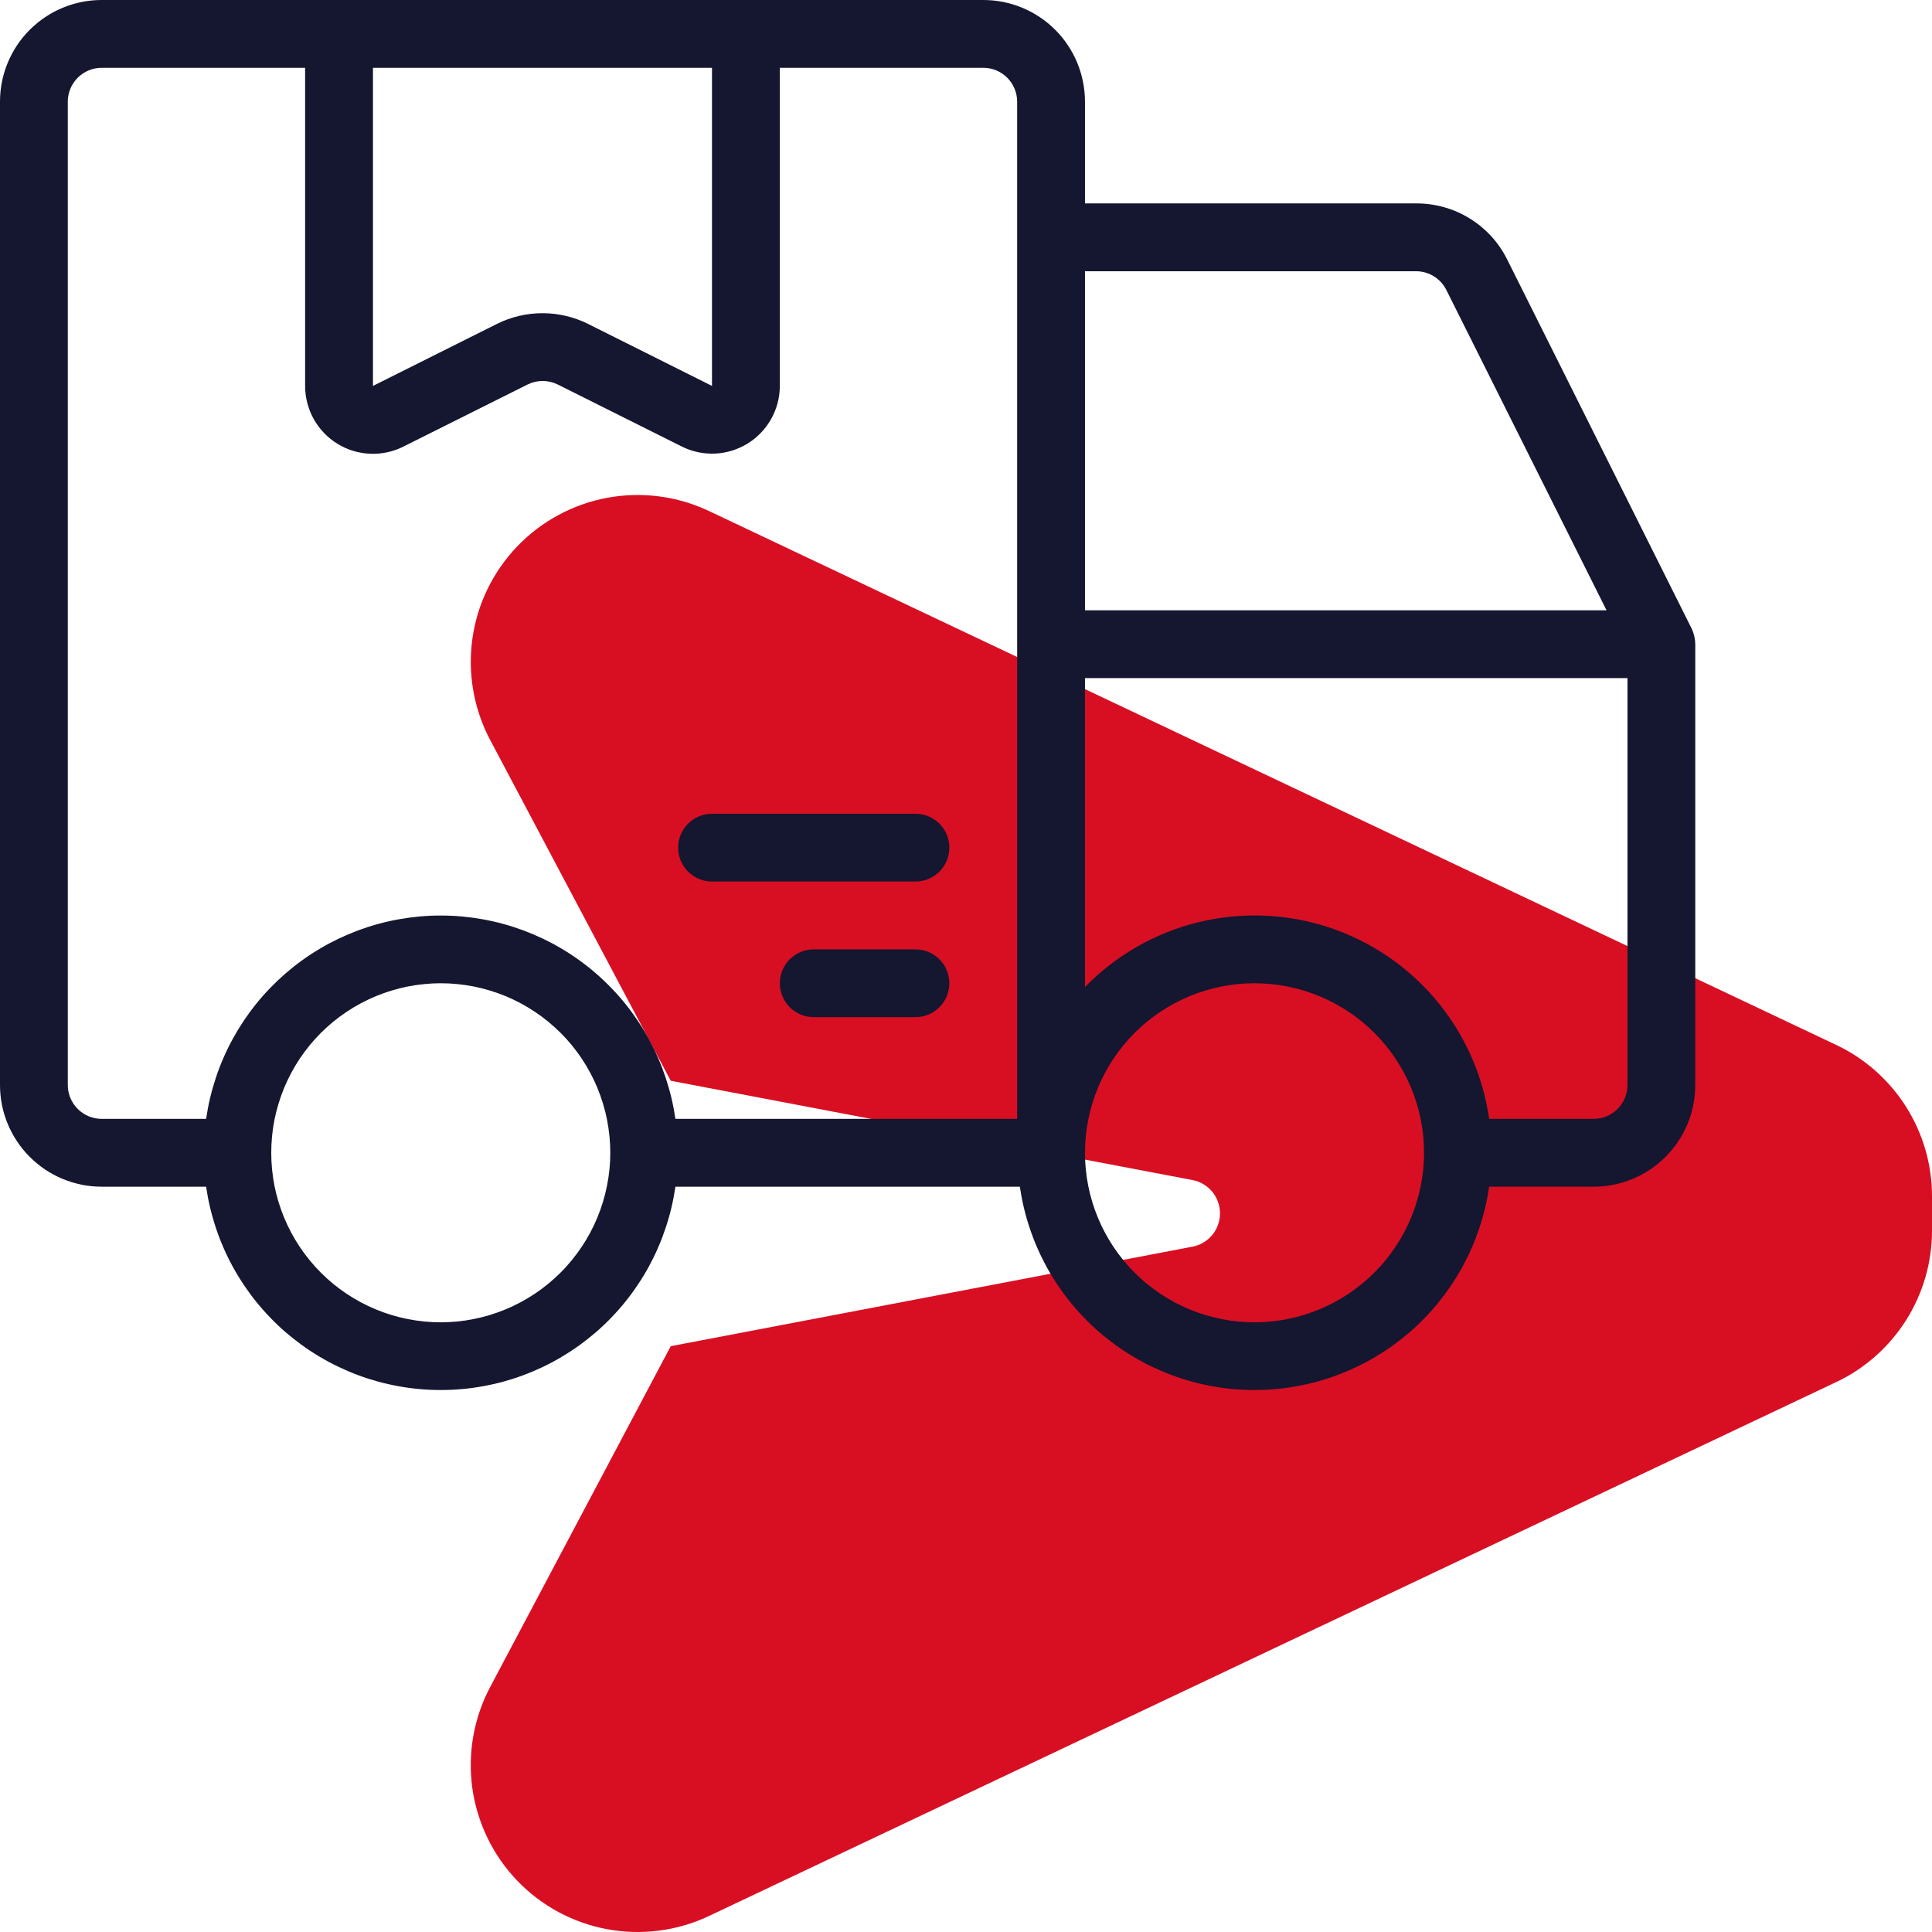 <?xml version="1.0" encoding="UTF-8" standalone="no"?> <!--Generator: Xara Designer (www.xara.com), SVG filter version: 6.4.0.3--> <svg xmlns:xlink="http://www.w3.org/1999/xlink" xmlns="http://www.w3.org/2000/svg" fill="none" fill-rule="evenodd" stroke="black" stroke-width="0.501" stroke-linejoin="bevel" stroke-miterlimit="10" font-family="Times New Roman" font-size="16" style="font-variant-ligatures:none" overflow="visible" width="45.001pt" height="45.001pt" viewBox="-243.002 -596.981 45.001 45.001"> <defs> </defs> <g id="Page background" transform="scale(1 -1)"></g> <g id="objects" transform="scale(1 -1)"></g> <g id="Layer 1" transform="scale(1 -1)"> <g id="Group" fill-rule="nonzero" stroke-linejoin="miter" stroke="none" stroke-width="0.039"> <path d="M -200.222,572.637 L -226.492,585.08 C -226.675,585.166 -226.864,585.238 -227.058,585.295 C -227.253,585.352 -227.45,585.393 -227.651,585.419 C -227.852,585.445 -228.054,585.455 -228.256,585.45 C -228.459,585.444 -228.66,585.423 -228.859,585.386 C -229.058,585.349 -229.253,585.297 -229.444,585.229 C -229.635,585.162 -229.82,585.08 -229.998,584.983 C -230.176,584.887 -230.346,584.777 -230.507,584.655 C -230.668,584.532 -230.818,584.397 -230.958,584.251 C -231.098,584.104 -231.226,583.948 -231.342,583.781 C -231.457,583.615 -231.559,583.441 -231.648,583.258 C -231.736,583.076 -231.81,582.888 -231.869,582.694 C -231.927,582.5 -231.971,582.303 -231.999,582.103 C -232.027,581.902 -232.039,581.7 -232.036,581.498 C -232.032,581.295 -232.013,581.094 -231.978,580.895 C -231.944,580.695 -231.893,580.5 -231.828,580.308 C -231.763,580.116 -231.683,579.931 -231.588,579.751 L -227.379,571.807 L -215.228,569.495 C -215.137,569.478 -215.052,569.446 -214.973,569.399 C -214.894,569.352 -214.825,569.294 -214.766,569.223 C -214.708,569.152 -214.663,569.073 -214.632,568.987 C -214.601,568.9 -214.585,568.811 -214.585,568.719 C -214.585,568.627 -214.601,568.538 -214.632,568.451 C -214.663,568.365 -214.708,568.286 -214.766,568.215 C -214.825,568.144 -214.894,568.086 -214.973,568.039 C -215.052,567.992 -215.137,567.96 -215.228,567.943 L -227.379,565.625 L -231.588,557.68 C -231.683,557.501 -231.763,557.316 -231.828,557.124 C -231.894,556.932 -231.944,556.736 -231.979,556.537 C -232.014,556.337 -232.033,556.136 -232.036,555.934 C -232.04,555.731 -232.028,555.53 -232,555.329 C -231.972,555.128 -231.928,554.931 -231.869,554.737 C -231.81,554.543 -231.737,554.355 -231.648,554.173 C -231.56,553.99 -231.458,553.816 -231.343,553.65 C -231.227,553.483 -231.099,553.327 -230.959,553.18 C -230.819,553.034 -230.669,552.899 -230.508,552.776 C -230.346,552.653 -230.177,552.544 -229.999,552.447 C -229.82,552.351 -229.636,552.269 -229.445,552.202 C -229.254,552.134 -229.059,552.082 -228.859,552.045 C -228.66,552.008 -228.459,551.987 -228.257,551.981 C -228.054,551.976 -227.852,551.986 -227.651,552.012 C -227.451,552.038 -227.253,552.079 -227.058,552.136 C -226.864,552.193 -226.675,552.264 -226.492,552.351 L -200.222,564.794 C -200.057,564.872 -199.898,564.962 -199.746,565.063 C -199.594,565.165 -199.449,565.276 -199.312,565.397 C -199.176,565.519 -199.048,565.649 -198.93,565.788 C -198.811,565.928 -198.703,566.075 -198.605,566.229 C -198.507,566.384 -198.421,566.545 -198.346,566.711 C -198.271,566.878 -198.207,567.049 -198.156,567.225 C -198.105,567.4 -198.067,567.579 -198.041,567.76 C -198.014,567.941 -198.001,568.123 -198.001,568.306 L -198.001,569.126 C -198.001,569.309 -198.014,569.491 -198.041,569.672 C -198.067,569.853 -198.105,570.031 -198.156,570.207 C -198.208,570.382 -198.271,570.553 -198.346,570.72 C -198.421,570.887 -198.508,571.047 -198.605,571.202 C -198.703,571.357 -198.811,571.504 -198.93,571.643 C -199.048,571.782 -199.176,571.912 -199.312,572.034 C -199.449,572.155 -199.594,572.266 -199.746,572.368 C -199.898,572.469 -200.057,572.559 -200.222,572.637 Z" fill="#d80f23" marker-start="none" marker-end="none"></path> <g id="Group_1" fill="#15162f"> <path d="M -203.594,582.329 L -207.896,590.937 C -207.994,591.135 -208.118,591.314 -208.266,591.477 C -208.415,591.639 -208.583,591.778 -208.771,591.894 C -208.958,592.009 -209.158,592.097 -209.371,592.156 C -209.583,592.215 -209.799,592.244 -210.019,592.243 L -217.73,592.243 L -217.73,594.612 C -217.73,594.768 -217.746,594.922 -217.776,595.074 C -217.806,595.227 -217.851,595.375 -217.911,595.519 C -217.97,595.663 -218.043,595.799 -218.13,595.929 C -218.216,596.058 -218.314,596.178 -218.424,596.288 C -218.534,596.397 -218.654,596.496 -218.783,596.582 C -218.913,596.669 -219.049,596.742 -219.193,596.801 C -219.337,596.861 -219.485,596.905 -219.637,596.936 C -219.79,596.966 -219.944,596.981 -220.1,596.981 L -240.633,596.981 C -240.789,596.981 -240.943,596.966 -241.095,596.936 C -241.248,596.905 -241.396,596.861 -241.54,596.801 C -241.684,596.742 -241.82,596.669 -241.949,596.582 C -242.079,596.496 -242.198,596.397 -242.308,596.288 C -242.419,596.178 -242.517,596.058 -242.603,595.929 C -242.69,595.799 -242.762,595.663 -242.822,595.519 C -242.882,595.375 -242.927,595.227 -242.957,595.074 C -242.987,594.922 -243.002,594.768 -243.002,594.612 L -243.002,571.709 C -243.002,571.554 -242.987,571.4 -242.957,571.247 C -242.927,571.094 -242.882,570.946 -242.822,570.803 C -242.762,570.659 -242.69,570.522 -242.603,570.393 C -242.517,570.264 -242.419,570.144 -242.308,570.034 C -242.198,569.924 -242.079,569.826 -241.949,569.739 C -241.82,569.653 -241.684,569.58 -241.54,569.52 C -241.396,569.461 -241.248,569.416 -241.095,569.385 C -240.943,569.355 -240.789,569.34 -240.633,569.34 L -238.201,569.34 C -238.177,569.177 -238.147,569.016 -238.109,568.856 C -238.071,568.696 -238.026,568.538 -237.974,568.382 C -237.923,568.226 -237.864,568.073 -237.798,567.922 C -237.733,567.771 -237.661,567.624 -237.582,567.479 C -237.503,567.335 -237.418,567.195 -237.327,567.058 C -237.235,566.921 -237.138,566.789 -237.035,566.661 C -236.932,566.533 -236.823,566.41 -236.709,566.292 C -236.595,566.173 -236.476,566.06 -236.352,565.952 C -236.227,565.845 -236.098,565.743 -235.965,565.647 C -235.832,565.551 -235.695,565.461 -235.553,565.377 C -235.412,565.293 -235.267,565.215 -235.119,565.145 C -234.97,565.074 -234.819,565.009 -234.665,564.952 C -234.511,564.894 -234.355,564.844 -234.196,564.8 C -234.038,564.757 -233.878,564.721 -233.716,564.692 C -233.554,564.662 -233.391,564.64 -233.228,564.626 C -233.064,564.611 -232.9,564.604 -232.736,564.604 C -232.571,564.604 -232.407,564.611 -232.243,564.626 C -232.08,564.64 -231.917,564.662 -231.755,564.692 C -231.593,564.721 -231.433,564.757 -231.275,564.8 C -231.116,564.844 -230.96,564.894 -230.806,564.952 C -230.652,565.009 -230.501,565.074 -230.352,565.145 C -230.204,565.215 -230.059,565.293 -229.918,565.377 C -229.777,565.461 -229.639,565.551 -229.506,565.647 C -229.373,565.743 -229.244,565.845 -229.12,565.952 C -228.995,566.06 -228.876,566.173 -228.762,566.292 C -228.648,566.41 -228.539,566.533 -228.436,566.661 C -228.333,566.789 -228.236,566.921 -228.145,567.058 C -228.053,567.195 -227.968,567.335 -227.889,567.479 C -227.811,567.624 -227.738,567.771 -227.673,567.922 C -227.607,568.073 -227.549,568.226 -227.497,568.382 C -227.445,568.538 -227.4,568.696 -227.362,568.856 C -227.324,569.016 -227.294,569.177 -227.27,569.34 L -219.247,569.34 C -219.223,569.177 -219.193,569.016 -219.155,568.856 C -219.117,568.696 -219.072,568.538 -219.02,568.382 C -218.968,568.226 -218.91,568.073 -218.844,567.922 C -218.779,567.771 -218.706,567.624 -218.628,567.479 C -218.549,567.335 -218.464,567.195 -218.373,567.058 C -218.281,566.921 -218.184,566.789 -218.081,566.661 C -217.978,566.533 -217.869,566.41 -217.755,566.292 C -217.641,566.173 -217.522,566.06 -217.397,565.952 C -217.273,565.845 -217.144,565.743 -217.011,565.647 C -216.878,565.551 -216.74,565.461 -216.599,565.377 C -216.458,565.293 -216.313,565.215 -216.165,565.145 C -216.016,565.074 -215.865,565.009 -215.711,564.952 C -215.557,564.894 -215.401,564.844 -215.242,564.8 C -215.084,564.757 -214.924,564.721 -214.762,564.692 C -214.6,564.662 -214.437,564.64 -214.274,564.626 C -214.11,564.611 -213.946,564.604 -213.781,564.604 C -213.617,564.604 -213.453,564.611 -213.289,564.626 C -213.126,564.64 -212.963,564.662 -212.801,564.692 C -212.639,564.721 -212.479,564.757 -212.321,564.8 C -212.162,564.844 -212.006,564.894 -211.852,564.952 C -211.698,565.009 -211.547,565.074 -211.398,565.145 C -211.25,565.215 -211.105,565.293 -210.964,565.377 C -210.823,565.461 -210.685,565.551 -210.552,565.647 C -210.419,565.743 -210.29,565.845 -210.166,565.952 C -210.041,566.06 -209.922,566.173 -209.808,566.292 C -209.694,566.41 -209.585,566.533 -209.482,566.661 C -209.379,566.789 -209.282,566.921 -209.19,567.058 C -209.099,567.195 -209.014,567.335 -208.935,567.479 C -208.857,567.624 -208.784,567.771 -208.719,567.922 C -208.653,568.073 -208.595,568.226 -208.543,568.382 C -208.491,568.538 -208.446,568.696 -208.408,568.856 C -208.37,569.016 -208.34,569.177 -208.316,569.34 L -205.884,569.34 C -205.728,569.34 -205.574,569.355 -205.422,569.385 C -205.269,569.416 -205.121,569.461 -204.977,569.52 C -204.834,569.58 -204.697,569.653 -204.568,569.739 C -204.438,569.826 -204.319,569.924 -204.209,570.034 C -204.099,570.144 -204,570.264 -203.914,570.393 C -203.827,570.522 -203.755,570.659 -203.695,570.803 C -203.635,570.946 -203.591,571.094 -203.56,571.247 C -203.53,571.4 -203.515,571.554 -203.515,571.709 L -203.515,581.976 C -203.517,582.099 -203.544,582.217 -203.594,582.329 Z M -210.019,590.663 C -209.946,590.663 -209.874,590.653 -209.803,590.633 C -209.733,590.613 -209.666,590.584 -209.604,590.545 C -209.542,590.507 -209.486,590.46 -209.436,590.406 C -209.387,590.352 -209.346,590.292 -209.313,590.227 L -205.582,582.766 L -217.73,582.766 L -217.73,590.663 L -210.019,590.663 Z M -234.315,595.402 L -226.418,595.402 L -226.418,587.992 L -229.306,589.437 C -229.471,589.519 -229.643,589.581 -229.822,589.623 C -230.001,589.665 -230.182,589.686 -230.366,589.686 C -230.55,589.686 -230.732,589.665 -230.911,589.623 C -231.09,589.581 -231.261,589.519 -231.426,589.437 L -234.315,587.992 L -234.315,595.402 Z M -241.423,571.709 L -241.423,594.612 C -241.423,594.664 -241.418,594.715 -241.408,594.766 C -241.398,594.817 -241.383,594.866 -241.363,594.914 C -241.343,594.962 -241.319,595.008 -241.29,595.051 C -241.261,595.094 -241.228,595.134 -241.192,595.171 C -241.155,595.207 -241.115,595.24 -241.072,595.269 C -241.029,595.298 -240.983,595.322 -240.935,595.342 C -240.887,595.362 -240.838,595.377 -240.787,595.387 C -240.736,595.397 -240.685,595.402 -240.633,595.402 L -235.895,595.402 L -235.895,587.992 C -235.895,587.925 -235.891,587.858 -235.882,587.792 C -235.874,587.725 -235.861,587.659 -235.844,587.594 C -235.827,587.529 -235.806,587.465 -235.781,587.403 C -235.757,587.341 -235.728,587.28 -235.695,587.221 C -235.662,587.163 -235.626,587.106 -235.586,587.052 C -235.546,586.998 -235.503,586.947 -235.457,586.898 C -235.41,586.85 -235.361,586.804 -235.309,586.762 C -235.256,586.72 -235.202,586.681 -235.144,586.646 C -235.087,586.61 -235.028,586.579 -234.967,586.551 C -234.906,586.524 -234.843,586.5 -234.779,586.48 C -234.715,586.46 -234.649,586.445 -234.583,586.434 C -234.517,586.422 -234.45,586.415 -234.383,586.412 C -234.316,586.409 -234.249,586.411 -234.182,586.416 C -234.115,586.422 -234.049,586.432 -233.983,586.446 C -233.917,586.46 -233.853,586.478 -233.789,586.501 C -233.726,586.523 -233.664,586.549 -233.604,586.58 L -230.715,588.024 C -230.604,588.079 -230.487,588.107 -230.362,588.107 C -230.238,588.107 -230.121,588.079 -230.009,588.024 L -227.12,586.58 C -227.061,586.55 -226.999,586.524 -226.936,586.502 C -226.872,586.48 -226.808,586.462 -226.743,586.448 C -226.677,586.435 -226.611,586.425 -226.544,586.42 C -226.478,586.414 -226.411,586.413 -226.344,586.416 C -226.277,586.419 -226.211,586.427 -226.145,586.438 C -226.079,586.45 -226.014,586.465 -225.95,586.485 C -225.886,586.505 -225.824,586.529 -225.763,586.557 C -225.702,586.584 -225.643,586.616 -225.586,586.651 C -225.529,586.686 -225.475,586.725 -225.423,586.767 C -225.371,586.809 -225.322,586.855 -225.276,586.903 C -225.229,586.951 -225.186,587.002 -225.147,587.056 C -225.107,587.11 -225.071,587.166 -225.038,587.225 C -225.006,587.283 -224.977,587.343 -224.952,587.405 C -224.927,587.468 -224.906,587.531 -224.889,587.596 C -224.872,587.661 -224.859,587.726 -224.851,587.793 C -224.843,587.859 -224.838,587.926 -224.838,587.992 L -224.838,595.402 L -220.1,595.402 C -220.048,595.402 -219.996,595.397 -219.945,595.387 C -219.895,595.377 -219.845,595.362 -219.797,595.342 C -219.749,595.322 -219.704,595.298 -219.661,595.269 C -219.618,595.24 -219.578,595.207 -219.541,595.171 C -219.504,595.134 -219.472,595.094 -219.443,595.051 C -219.414,595.008 -219.39,594.962 -219.37,594.914 C -219.35,594.866 -219.335,594.817 -219.325,594.766 C -219.315,594.715 -219.31,594.664 -219.31,594.612 L -219.31,570.92 L -227.27,570.92 C -227.294,571.082 -227.324,571.244 -227.362,571.404 C -227.4,571.564 -227.445,571.721 -227.497,571.878 C -227.549,572.034 -227.607,572.187 -227.673,572.338 C -227.738,572.488 -227.811,572.636 -227.889,572.78 C -227.968,572.924 -228.053,573.065 -228.145,573.202 C -228.236,573.338 -228.333,573.471 -228.436,573.599 C -228.539,573.727 -228.648,573.85 -228.762,573.968 C -228.876,574.086 -228.995,574.199 -229.12,574.307 C -229.244,574.415 -229.373,574.517 -229.506,574.613 C -229.639,574.709 -229.777,574.799 -229.918,574.883 C -230.059,574.967 -230.204,575.044 -230.352,575.115 C -230.501,575.186 -230.652,575.25 -230.806,575.308 C -230.96,575.365 -231.116,575.416 -231.275,575.459 C -231.433,575.503 -231.593,575.539 -231.755,575.568 C -231.917,575.597 -232.08,575.619 -232.243,575.634 C -232.407,575.649 -232.571,575.656 -232.736,575.656 C -232.9,575.656 -233.064,575.649 -233.228,575.634 C -233.391,575.619 -233.554,575.597 -233.716,575.568 C -233.878,575.539 -234.038,575.503 -234.196,575.459 C -234.355,575.416 -234.511,575.365 -234.665,575.308 C -234.819,575.25 -234.97,575.186 -235.119,575.115 C -235.267,575.044 -235.412,574.967 -235.553,574.883 C -235.695,574.799 -235.832,574.709 -235.965,574.613 C -236.098,574.517 -236.227,574.415 -236.352,574.307 C -236.476,574.199 -236.595,574.086 -236.709,573.968 C -236.823,573.85 -236.932,573.727 -237.035,573.599 C -237.138,573.471 -237.235,573.338 -237.327,573.202 C -237.418,573.065 -237.503,572.924 -237.582,572.78 C -237.661,572.636 -237.733,572.488 -237.798,572.338 C -237.864,572.187 -237.923,572.034 -237.974,571.878 C -238.026,571.721 -238.071,571.564 -238.109,571.404 C -238.147,571.244 -238.177,571.082 -238.201,570.92 L -240.633,570.92 C -240.685,570.92 -240.736,570.925 -240.787,570.935 C -240.838,570.945 -240.887,570.96 -240.935,570.98 C -240.983,571 -241.029,571.024 -241.072,571.053 C -241.115,571.082 -241.155,571.114 -241.192,571.151 C -241.228,571.188 -241.261,571.227 -241.29,571.271 C -241.319,571.314 -241.343,571.359 -241.363,571.407 C -241.383,571.455 -241.398,571.504 -241.408,571.555 C -241.418,571.606 -241.423,571.657 -241.423,571.709 Z M -232.736,566.181 C -232.865,566.181 -232.994,566.187 -233.123,566.2 C -233.251,566.213 -233.379,566.232 -233.506,566.257 C -233.633,566.282 -233.758,566.314 -233.882,566.351 C -234.006,566.389 -234.127,566.432 -234.247,566.482 C -234.366,566.531 -234.483,566.586 -234.597,566.647 C -234.711,566.708 -234.822,566.775 -234.929,566.846 C -235.037,566.918 -235.141,566.995 -235.241,567.077 C -235.341,567.159 -235.436,567.246 -235.528,567.338 C -235.619,567.429 -235.706,567.525 -235.788,567.625 C -235.87,567.725 -235.947,567.828 -236.019,567.936 C -236.091,568.043 -236.157,568.154 -236.218,568.268 C -236.279,568.382 -236.334,568.499 -236.384,568.619 C -236.433,568.738 -236.477,568.86 -236.514,568.983 C -236.552,569.107 -236.583,569.233 -236.609,569.359 C -236.634,569.486 -236.653,569.614 -236.665,569.743 C -236.678,569.871 -236.684,570.001 -236.684,570.13 C -236.684,570.259 -236.678,570.388 -236.665,570.517 C -236.653,570.646 -236.634,570.773 -236.609,570.9 C -236.583,571.027 -236.552,571.152 -236.514,571.276 C -236.477,571.4 -236.433,571.521 -236.384,571.641 C -236.334,571.76 -236.279,571.877 -236.218,571.991 C -236.157,572.105 -236.091,572.216 -236.019,572.324 C -235.947,572.431 -235.87,572.535 -235.788,572.635 C -235.706,572.735 -235.619,572.831 -235.528,572.922 C -235.436,573.013 -235.341,573.1 -235.241,573.182 C -235.141,573.264 -235.037,573.341 -234.929,573.413 C -234.822,573.485 -234.711,573.551 -234.597,573.612 C -234.483,573.673 -234.366,573.728 -234.247,573.778 C -234.127,573.827 -234.006,573.871 -233.882,573.908 C -233.758,573.946 -233.633,573.977 -233.506,574.003 C -233.379,574.028 -233.251,574.047 -233.123,574.059 C -232.994,574.072 -232.865,574.079 -232.736,574.079 C -232.606,574.079 -232.477,574.072 -232.348,574.059 C -232.22,574.047 -232.092,574.028 -231.965,574.003 C -231.838,573.977 -231.713,573.946 -231.589,573.908 C -231.466,573.871 -231.344,573.827 -231.224,573.778 C -231.105,573.728 -230.988,573.673 -230.874,573.612 C -230.76,573.551 -230.649,573.485 -230.542,573.413 C -230.434,573.341 -230.331,573.264 -230.231,573.182 C -230.131,573.1 -230.035,573.013 -229.943,572.922 C -229.852,572.831 -229.765,572.735 -229.683,572.635 C -229.601,572.535 -229.524,572.431 -229.452,572.324 C -229.38,572.216 -229.314,572.105 -229.253,571.991 C -229.192,571.877 -229.137,571.76 -229.087,571.641 C -229.038,571.521 -228.994,571.4 -228.957,571.276 C -228.919,571.152 -228.888,571.027 -228.863,570.9 C -228.838,570.773 -228.819,570.646 -228.806,570.517 C -228.793,570.388 -228.787,570.259 -228.787,570.13 C -228.787,570.001 -228.793,569.872 -228.806,569.743 C -228.819,569.614 -228.838,569.486 -228.864,569.36 C -228.889,569.233 -228.92,569.108 -228.958,568.984 C -228.996,568.86 -229.039,568.739 -229.089,568.619 C -229.138,568.5 -229.193,568.383 -229.255,568.269 C -229.316,568.155 -229.382,568.045 -229.454,567.937 C -229.526,567.83 -229.603,567.726 -229.685,567.626 C -229.767,567.526 -229.853,567.43 -229.945,567.339 C -230.036,567.248 -230.132,567.161 -230.232,567.079 C -230.332,566.997 -230.435,566.92 -230.543,566.848 C -230.65,566.776 -230.761,566.71 -230.875,566.649 C -230.989,566.588 -231.106,566.532 -231.225,566.483 C -231.345,566.433 -231.466,566.39 -231.59,566.352 C -231.714,566.314 -231.839,566.283 -231.966,566.258 C -232.092,566.232 -232.22,566.213 -232.349,566.2 C -232.477,566.188 -232.606,566.181 -232.736,566.181 Z M -213.781,566.181 C -213.911,566.181 -214.04,566.187 -214.169,566.2 C -214.297,566.213 -214.425,566.232 -214.552,566.257 C -214.679,566.282 -214.804,566.314 -214.928,566.351 C -215.052,566.389 -215.173,566.432 -215.293,566.482 C -215.412,566.531 -215.529,566.586 -215.643,566.647 C -215.757,566.708 -215.868,566.775 -215.975,566.846 C -216.083,566.918 -216.187,566.995 -216.286,567.077 C -216.387,567.159 -216.482,567.246 -216.574,567.338 C -216.665,567.429 -216.752,567.525 -216.834,567.625 C -216.916,567.725 -216.993,567.828 -217.065,567.936 C -217.137,568.043 -217.203,568.154 -217.264,568.268 C -217.325,568.382 -217.38,568.499 -217.43,568.619 C -217.479,568.738 -217.523,568.86 -217.56,568.983 C -217.598,569.107 -217.629,569.233 -217.654,569.359 C -217.68,569.486 -217.699,569.614 -217.711,569.743 C -217.724,569.871 -217.73,570.001 -217.73,570.13 C -217.73,570.259 -217.724,570.388 -217.711,570.517 C -217.699,570.646 -217.68,570.773 -217.654,570.9 C -217.629,571.027 -217.598,571.152 -217.56,571.276 C -217.523,571.4 -217.479,571.521 -217.43,571.641 C -217.38,571.76 -217.325,571.877 -217.264,571.991 C -217.203,572.105 -217.137,572.216 -217.065,572.324 C -216.993,572.431 -216.916,572.535 -216.834,572.635 C -216.752,572.735 -216.665,572.831 -216.574,572.922 C -216.482,573.013 -216.387,573.1 -216.286,573.182 C -216.187,573.264 -216.083,573.341 -215.975,573.413 C -215.868,573.485 -215.757,573.551 -215.643,573.612 C -215.529,573.673 -215.412,573.728 -215.293,573.778 C -215.173,573.827 -215.052,573.871 -214.928,573.908 C -214.804,573.946 -214.679,573.977 -214.552,574.003 C -214.425,574.028 -214.297,574.047 -214.169,574.059 C -214.04,574.072 -213.911,574.079 -213.781,574.079 C -213.652,574.079 -213.523,574.072 -213.394,574.059 C -213.266,574.047 -213.138,574.028 -213.011,574.003 C -212.884,573.977 -212.759,573.946 -212.635,573.908 C -212.511,573.871 -212.39,573.827 -212.27,573.778 C -212.151,573.728 -212.034,573.673 -211.92,573.612 C -211.806,573.551 -211.695,573.485 -211.588,573.413 C -211.48,573.341 -211.376,573.264 -211.276,573.182 C -211.176,573.1 -211.081,573.013 -210.989,572.922 C -210.898,572.831 -210.811,572.735 -210.729,572.635 C -210.647,572.535 -210.57,572.431 -210.498,572.324 C -210.426,572.216 -210.36,572.105 -210.299,571.991 C -210.238,571.877 -210.183,571.76 -210.133,571.641 C -210.084,571.521 -210.04,571.4 -210.003,571.276 C -209.965,571.152 -209.934,571.027 -209.909,570.9 C -209.883,570.773 -209.864,570.646 -209.852,570.517 C -209.839,570.388 -209.833,570.259 -209.833,570.13 C -209.833,570.001 -209.839,569.872 -209.852,569.743 C -209.865,569.614 -209.884,569.486 -209.909,569.36 C -209.935,569.233 -209.966,569.108 -210.004,568.984 C -210.041,568.86 -210.085,568.739 -210.135,568.619 C -210.184,568.5 -210.239,568.383 -210.3,568.269 C -210.361,568.155 -210.428,568.045 -210.5,567.937 C -210.571,567.83 -210.648,567.726 -210.73,567.626 C -210.812,567.526 -210.899,567.43 -210.991,567.339 C -211.082,567.248 -211.178,567.161 -211.278,567.079 C -211.378,566.997 -211.481,566.92 -211.589,566.848 C -211.696,566.776 -211.807,566.71 -211.921,566.649 C -212.035,566.588 -212.152,566.532 -212.271,566.483 C -212.391,566.433 -212.512,566.39 -212.636,566.352 C -212.759,566.314 -212.885,566.283 -213.011,566.258 C -213.138,566.232 -213.266,566.213 -213.395,566.2 C -213.523,566.188 -213.652,566.181 -213.781,566.181 Z M -205.884,570.92 L -208.316,570.92 C -208.353,571.173 -208.406,571.424 -208.477,571.67 C -208.548,571.916 -208.636,572.157 -208.741,572.391 C -208.845,572.625 -208.966,572.851 -209.102,573.068 C -209.238,573.286 -209.388,573.493 -209.553,573.689 C -209.718,573.885 -209.896,574.069 -210.087,574.241 C -210.277,574.413 -210.479,574.57 -210.691,574.714 C -210.904,574.857 -211.125,574.985 -211.356,575.098 C -211.586,575.21 -211.823,575.306 -212.067,575.386 C -212.311,575.466 -212.559,575.528 -212.812,575.573 C -213.064,575.618 -213.319,575.645 -213.575,575.654 C -213.831,575.664 -214.087,575.655 -214.342,575.629 C -214.597,575.603 -214.849,575.559 -215.098,575.498 C -215.347,575.437 -215.591,575.358 -215.829,575.263 C -216.067,575.168 -216.297,575.056 -216.52,574.929 C -216.742,574.801 -216.955,574.659 -217.158,574.502 C -217.36,574.345 -217.551,574.175 -217.73,573.991 L -217.73,581.186 L -205.094,581.186 L -205.094,571.709 C -205.094,571.657 -205.099,571.606 -205.109,571.555 C -205.119,571.504 -205.135,571.455 -205.154,571.407 C -205.174,571.359 -205.198,571.314 -205.227,571.271 C -205.256,571.227 -205.289,571.188 -205.325,571.151 C -205.362,571.114 -205.402,571.082 -205.445,571.053 C -205.488,571.024 -205.534,571 -205.582,570.98 C -205.63,570.96 -205.679,570.945 -205.73,570.935 C -205.781,570.925 -205.832,570.92 -205.884,570.92 Z" marker-start="none" marker-end="none"></path> <path d="M -226.418,576.448 L -221.679,576.448 C -221.627,576.448 -221.576,576.453 -221.525,576.463 C -221.474,576.473 -221.425,576.488 -221.377,576.508 C -221.329,576.528 -221.283,576.552 -221.24,576.581 C -221.197,576.61 -221.157,576.642 -221.121,576.679 C -221.084,576.716 -221.051,576.756 -221.022,576.799 C -220.994,576.842 -220.969,576.887 -220.949,576.935 C -220.93,576.983 -220.915,577.033 -220.905,577.083 C -220.894,577.134 -220.889,577.186 -220.889,577.238 C -220.889,577.289 -220.894,577.341 -220.905,577.392 C -220.915,577.443 -220.93,577.492 -220.949,577.54 C -220.969,577.588 -220.994,577.633 -221.022,577.676 C -221.051,577.719 -221.084,577.759 -221.121,577.796 C -221.157,577.833 -221.197,577.865 -221.24,577.894 C -221.283,577.923 -221.329,577.947 -221.377,577.967 C -221.425,577.987 -221.474,578.002 -221.525,578.012 C -221.576,578.022 -221.627,578.027 -221.679,578.027 L -226.418,578.027 C -226.469,578.027 -226.521,578.022 -226.572,578.012 C -226.622,578.002 -226.672,577.987 -226.72,577.967 C -226.768,577.947 -226.813,577.923 -226.856,577.894 C -226.899,577.865 -226.939,577.833 -226.976,577.796 C -227.013,577.759 -227.045,577.719 -227.074,577.676 C -227.103,577.633 -227.127,577.588 -227.147,577.54 C -227.167,577.492 -227.182,577.443 -227.192,577.392 C -227.202,577.341 -227.207,577.289 -227.207,577.238 C -227.207,577.186 -227.202,577.134 -227.192,577.083 C -227.182,577.033 -227.167,576.983 -227.147,576.935 C -227.127,576.887 -227.103,576.842 -227.074,576.799 C -227.045,576.756 -227.013,576.716 -226.976,576.679 C -226.939,576.642 -226.899,576.61 -226.856,576.581 C -226.813,576.552 -226.768,576.528 -226.72,576.508 C -226.672,576.488 -226.622,576.473 -226.572,576.463 C -226.521,576.453 -226.469,576.448 -226.418,576.448 Z M -221.679,574.868 L -224.048,574.868 C -224.1,574.868 -224.152,574.863 -224.202,574.853 C -224.253,574.843 -224.303,574.828 -224.35,574.808 C -224.398,574.788 -224.444,574.764 -224.487,574.735 C -224.53,574.706 -224.57,574.674 -224.607,574.637 C -224.643,574.6 -224.676,574.56 -224.705,574.517 C -224.734,574.474 -224.758,574.429 -224.778,574.381 C -224.798,574.333 -224.813,574.284 -224.823,574.233 C -224.833,574.182 -224.838,574.13 -224.838,574.079 C -224.838,574.027 -224.833,573.975 -224.823,573.924 C -224.813,573.874 -224.798,573.824 -224.778,573.776 C -224.758,573.728 -224.734,573.683 -224.705,573.64 C -224.676,573.597 -224.643,573.557 -224.607,573.52 C -224.57,573.483 -224.53,573.451 -224.487,573.422 C -224.444,573.393 -224.398,573.369 -224.35,573.349 C -224.303,573.329 -224.253,573.314 -224.202,573.304 C -224.152,573.294 -224.1,573.289 -224.048,573.289 L -221.679,573.289 C -221.627,573.289 -221.576,573.294 -221.525,573.304 C -221.474,573.314 -221.425,573.329 -221.377,573.349 C -221.329,573.369 -221.283,573.393 -221.24,573.422 C -221.197,573.451 -221.157,573.483 -221.121,573.52 C -221.084,573.557 -221.051,573.597 -221.022,573.64 C -220.994,573.683 -220.969,573.728 -220.949,573.776 C -220.93,573.824 -220.915,573.874 -220.905,573.924 C -220.894,573.975 -220.889,574.027 -220.889,574.079 C -220.889,574.13 -220.894,574.182 -220.905,574.233 C -220.915,574.284 -220.93,574.333 -220.949,574.381 C -220.969,574.429 -220.994,574.474 -221.022,574.517 C -221.051,574.56 -221.084,574.6 -221.121,574.637 C -221.157,574.674 -221.197,574.706 -221.24,574.735 C -221.283,574.764 -221.329,574.788 -221.377,574.808 C -221.425,574.828 -221.474,574.843 -221.525,574.853 C -221.576,574.863 -221.627,574.868 -221.679,574.868 Z" marker-start="none" marker-end="none"></path> </g> </g> </g> </svg> 